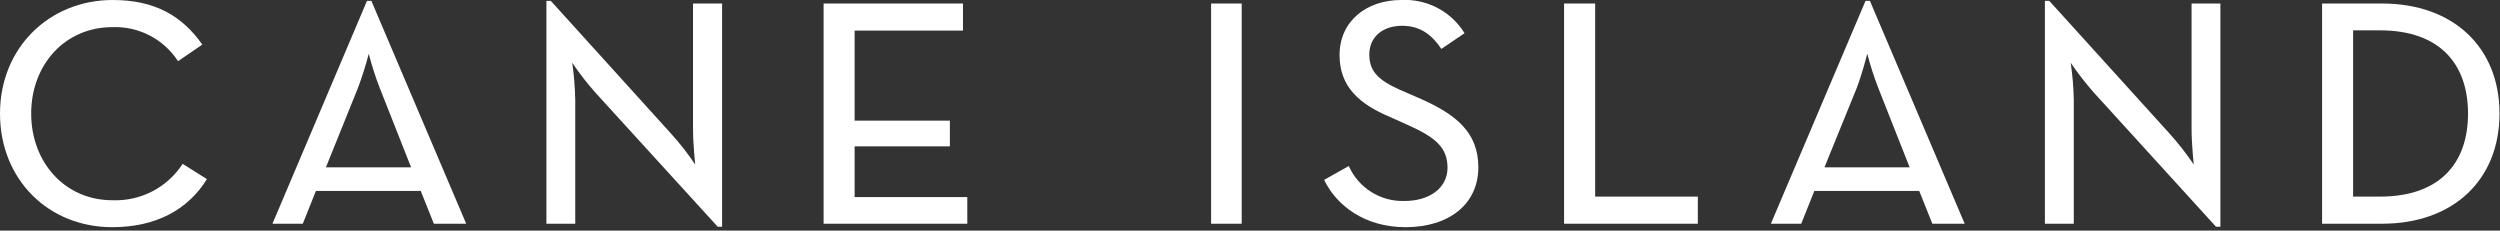 <?xml version="1.0" encoding="UTF-8"?>
<svg width="412px" height="38px" viewBox="0 0 412 38" version="1.1" xmlns="http://www.w3.org/2000/svg" xmlns:xlink="http://www.w3.org/1999/xlink">
    <rect x="0" y="0" width="412" height="38" fill="#333333" stroke="none"/>
    <!-- Generator: Sketch 52.2 (67145) - http://www.bohemiancoding.com/sketch -->
    <title>logo-white</title>
    <desc>Created with Sketch.</desc>
    <g id="Page-1" stroke="none" stroke-width="1" fill="none" fill-rule="evenodd">
        <g id="logo-white" transform="translate(0, -1)" fill="#FFFFFF">
            <path d="M0,19.72 C0,8.85 8.14,1 18.58,1 C25.49,1 30,3.59 33.34,8.35 L29.34,11.08 C26.974,7.444 22.875,5.315 18.54,5.47 C10.69,5.47 5.14,11.66 5.14,19.72 C5.14,27.78 10.73,34 18.51,34 C23.162,34.189 27.569,31.908 30.1,28 L34.1,30.52 C31,35.52 25.75,38.44 18.48,38.44 C8,38.44 0,30.6 0,19.72" id="Shape"></path>
            <path d="M60.48,1.14 L61.2,1.14 L76.83,37.87 L71.5,37.87 L69.34,32.47 L52.06,32.47 L49.9,37.87 L44.9,37.87 L60.48,1.14 Z M67.75,28.58 L62.57,15.47 C61.861,13.637 61.26,11.764 60.77,9.86 C60.279,11.76 59.688,13.632 59,15.47 L53.71,28.58 L67.75,28.58 Z" id="Shape" fill-rule="nonzero"></path>
            <path d="M98.19,16.34 C96.782,14.763 95.482,13.093 94.3,11.34 C94.596,13.367 94.763,15.411 94.8,17.46 L94.8,37.87 L90.05,37.87 L90.05,1.14 L90.77,1.14 L110.57,23 C112.025,24.605 113.361,26.313 114.57,28.11 C114.57,28.11 114.21,24.8 114.21,22.11 L114.21,1.58 L119,1.58 L119,38.37 L118.28,38.37 L98.19,16.34 Z" id="Path"></path>
            <polygon id="Path" points="135.73 1.58 158.7 1.58 158.7 6.04 140.84 6.04 140.84 20.88 156.54 20.88 156.54 25.12 140.84 25.12 140.84 33.48 159.41 33.48 159.41 37.87 135.73 37.87"></polygon>
            <rect id="Rectangle-path" x="199.59" y="1.58" width="5.04" height="36.29"></rect>
            <path d="M218.17,30.67 L222.28,28.36 C223.886,31.98 227.532,34.26 231.49,34.12 C235.6,34.12 238.55,31.96 238.55,28.65 C238.55,25.34 236.61,23.65 232,21.59 L229.12,20.3 C224,18.14 220.76,15.3 220.76,10.07 C220.76,4.46 225.23,1 230.92,1 C235.138,0.777 239.142,2.875 241.36,6.47 L237.54,9.06 C236.03,6.83 234.16,5.25 231.06,5.25 C227.96,5.25 225.66,7 225.66,10 C225.66,12.81 227.24,14.25 230.77,15.83 L233.77,17.13 C239.89,19.79 243.63,22.75 243.63,28.58 C243.63,34.63 238.81,38.44 231.63,38.44 C224.86,38.44 220.25,34.84 218.23,30.67" id="Path"></path>
            <polygon id="Path" points="257.76 1.58 262.88 1.58 262.88 33.4 279.8 33.4 279.8 37.87 257.76 37.87"></polygon>
            <path d="M307.44,1.14 L308.16,1.14 L323.78,37.87 L318.45,37.87 L316.29,32.47 L299,32.47 L296.84,37.87 L291.84,37.87 L307.44,1.14 Z M314.71,28.58 L309.53,15.47 C308.821,13.637 308.22,11.764 307.73,9.86 C307.73,9.86 306.86,13.24 306,15.47 L300.67,28.58 L314.71,28.58 Z" id="Shape" fill-rule="nonzero"></path>
            <path d="M345.14,16.34 C343.738,14.758 342.439,13.088 341.25,11.34 C341.55,13.367 341.72,15.411 341.76,17.46 L341.76,37.87 L337,37.87 L337,1.14 L337.72,1.14 L357.53,23 C358.98,24.609 360.316,26.316 361.53,28.11 C361.53,28.11 361.17,24.8 361.17,22.11 L361.17,1.58 L365.92,1.58 L365.92,38.37 L365.2,38.37 L345.14,16.34 Z" id="Path"></path>
            <path d="M382.68,1.58 L392.55,1.58 C404.36,1.58 411.92,8.85 411.92,19.72 C411.92,30.59 404.36,37.87 392.55,37.87 L382.68,37.87 L382.68,1.58 Z M392.19,33.4 C402.12,33.4 406.73,27.86 406.73,19.72 C406.73,11.58 402.12,6 392.19,6 L387.79,6 L387.79,33.4 L392.19,33.4 Z" id="Shape" fill-rule="nonzero"></path>
        </g>
    </g>
</svg>